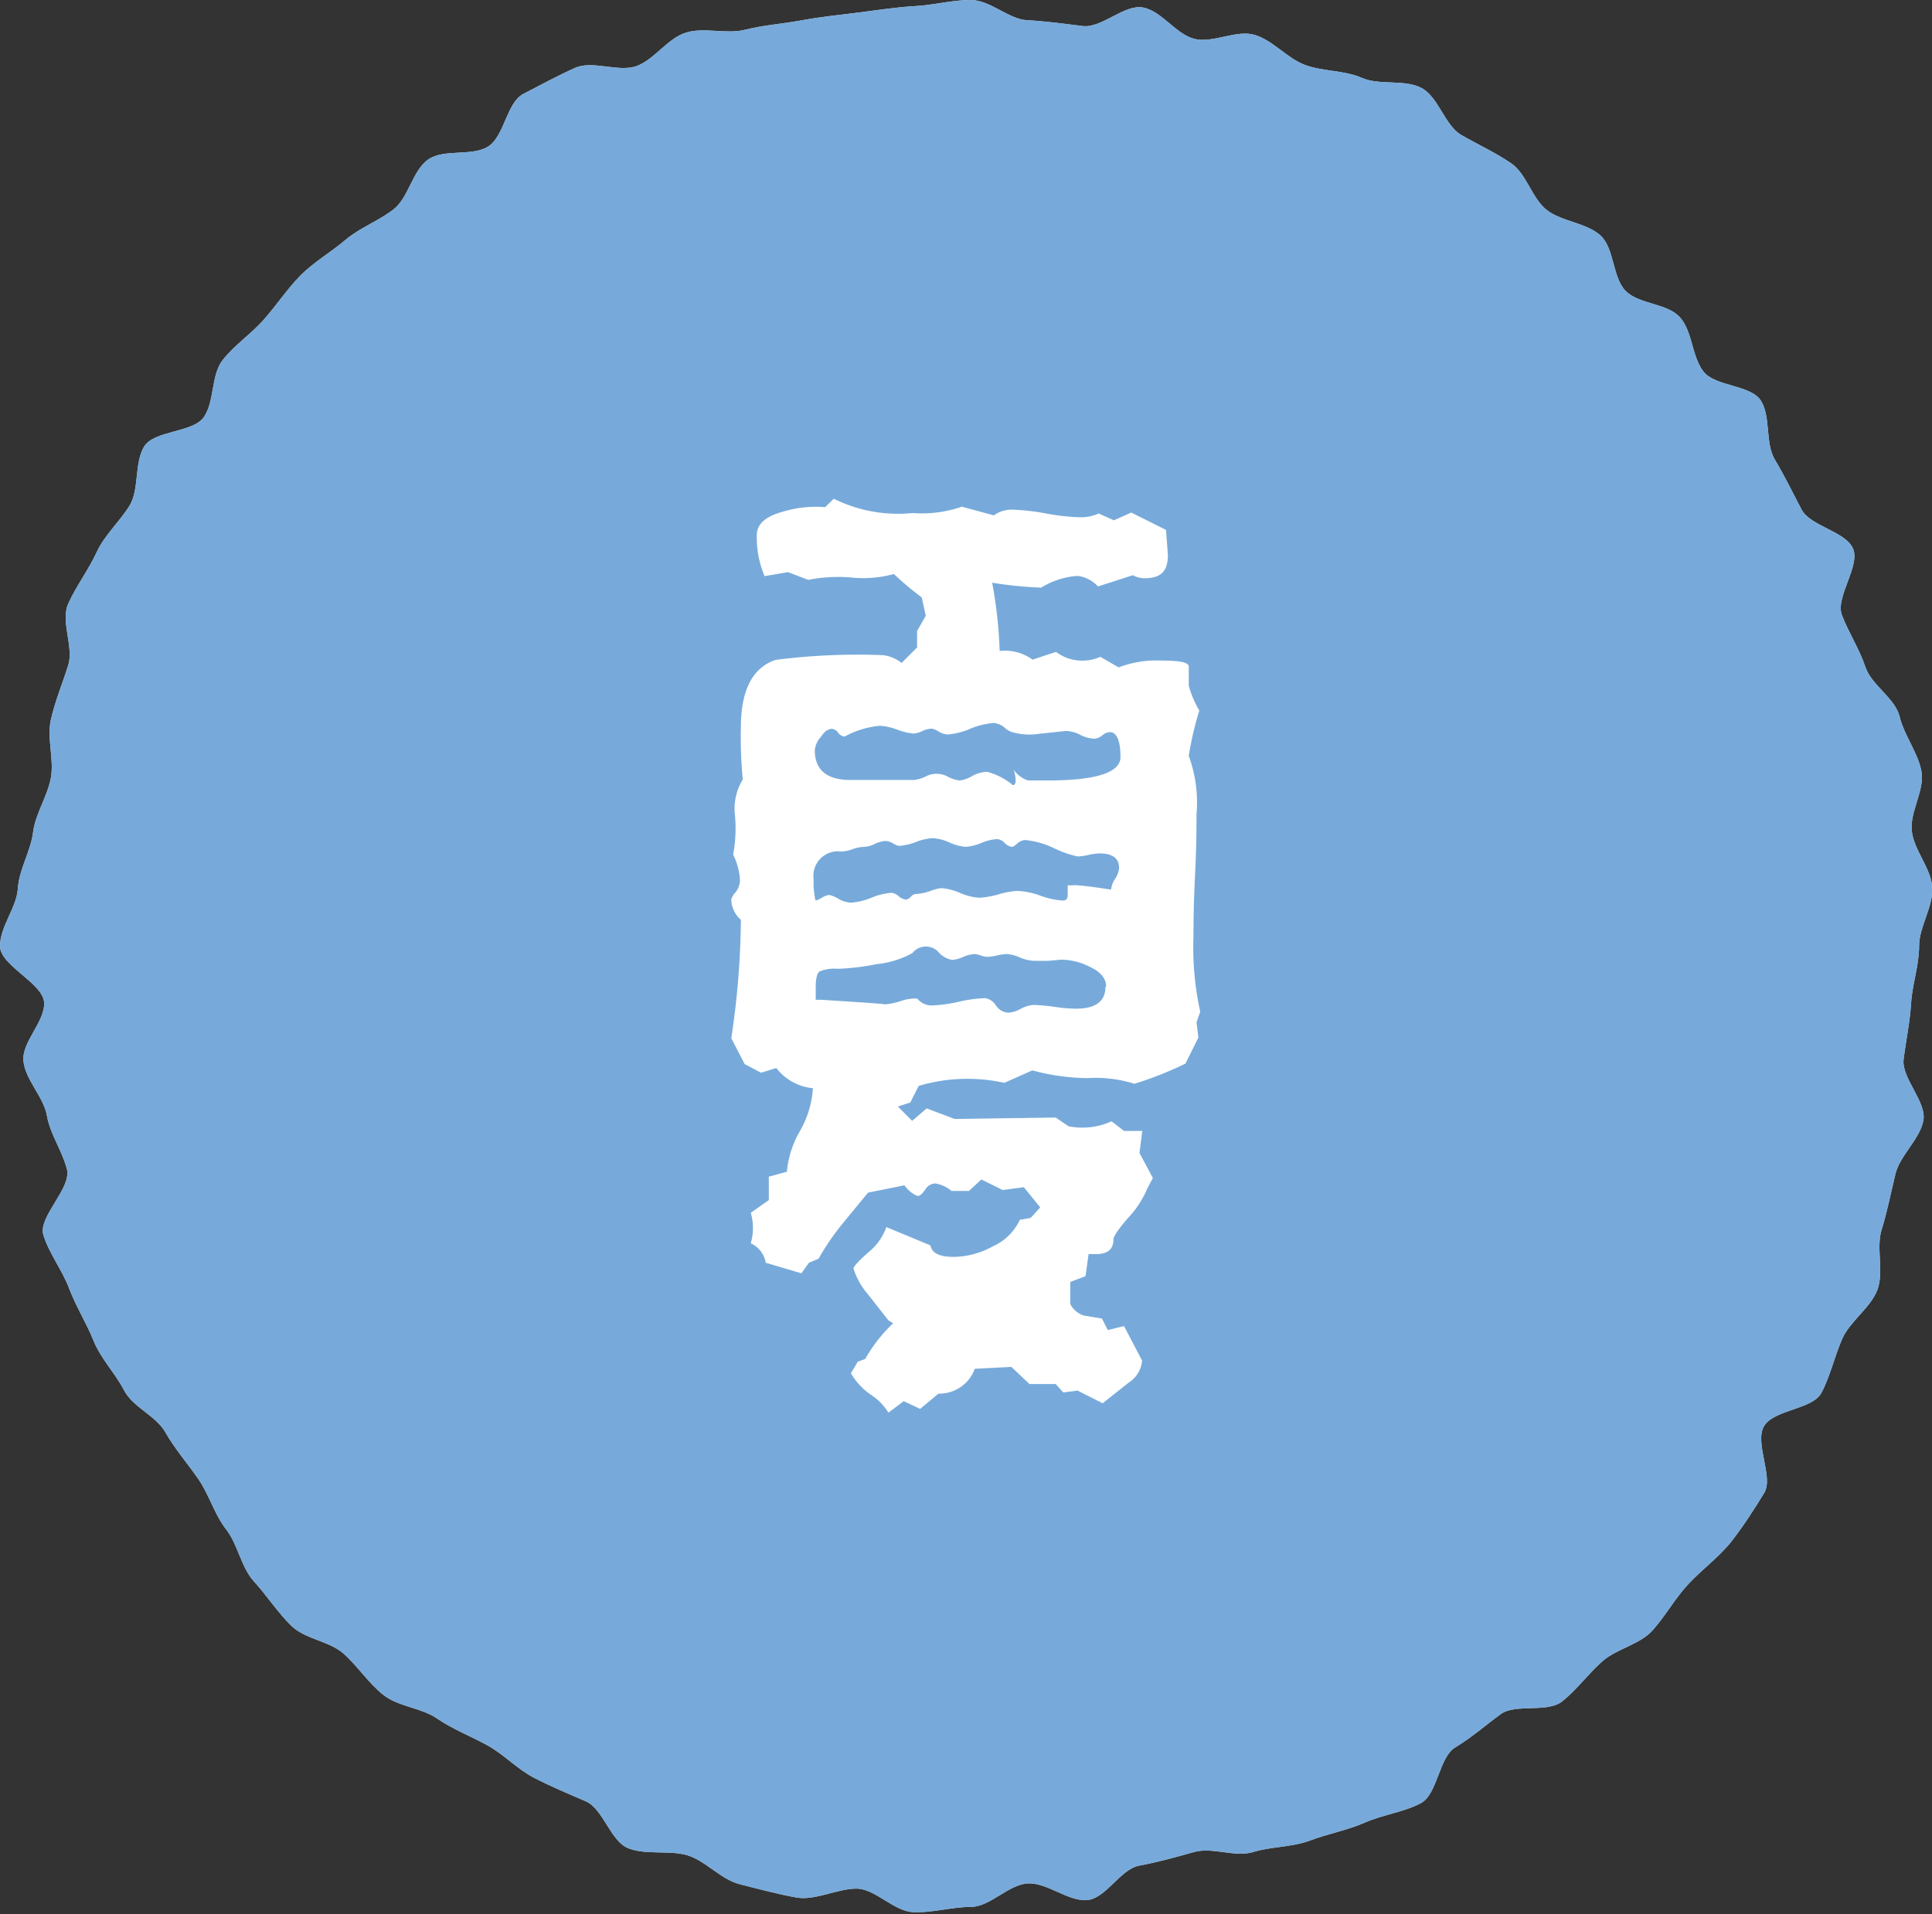 <svg xmlns="http://www.w3.org/2000/svg" viewBox="0 0 82.35 81.6"><rect x="0" y="0" width="82.35" height="81.6" fill="#333333" stroke="none"/><defs><style>.cls-1{fill:#dcdddd;}.cls-2{fill:#898989;}.cls-3{fill:#77aada;}.cls-4{fill:#fff;}</style></defs><g id="文字"><path class="cls-1" d="M81.8,40.33c0,.83-.29,1.62-.34,2.43s-.22,1.6-.32,2.4,1,1.82.84,2.62-1,1.48-1.19,2.27-.35,1.61-.59,2.38.11,1.8-.18,2.56-1.16,1.33-1.49,2.07-.51,1.59-.89,2.31-2,.71-2.44,1.41.41,2.19,0,2.86-.89,1.42-1.39,2.06S72.58,66.88,72,67.49s-1,1.38-1.55,2-1.54.79-2.15,1.33S67.24,72,66.6,72.52s-2,.09-2.63.55-1.24,1-1.94,1.42-.75,2-1.47,2.38-1.62.49-2.37.82-1.58.48-2.35.77-1.64.25-2.42.49-1.73-.22-2.52,0-1.53.43-2.34.58S47.14,80.94,46.33,81s-1.71-.76-2.53-.71-1.6,1-2.42,1-1.68.27-2.49.22-1.59-1-2.39-1-1.76.52-2.55.38-1.64-.37-2.43-.57-1.45-1-2.22-1.23-1.76,0-2.52-.3-1.07-1.68-1.81-2-1.48-.63-2.2-1-1.29-1-2-1.39-1.47-.68-2.14-1.14-1.64-.5-2.28-1-1.1-1.23-1.71-1.77S13,69.88,12.41,69.3,11.36,68,10.82,67.41s-.68-1.57-1.18-2.21-.72-1.47-1.18-2.14-1-1.28-1.41-2S5.67,60,5.29,59.27s-1-1.36-1.3-2.11-.76-1.48-1.05-2.25-.85-1.48-1.09-2.26,1.22-2,1-2.82S2.14,48.36,2,47.56s-.91-1.51-1-2.32.93-1.69.88-2.51S0,41.16,0,40.33s.71-1.64.76-2.45.55-1.6.65-2.4.62-1.54.76-2.33-.18-1.69,0-2.48.5-1.55.74-2.32-.34-1.87,0-2.62.87-1.45,1.21-2.19,1-1.32,1.41-2,.19-1.8.61-2.5,2.09-.59,2.55-1.26.3-1.79.8-2.43,1.21-1.11,1.75-1.72,1-1.31,1.56-1.88,1.31-1,1.92-1.52,1.42-.81,2.06-1.31.8-1.65,1.47-2.12,1.85-.12,2.55-.55S21.59,4.37,22.31,4s1.47-.78,2.21-1.11,1.87.21,2.63-.08,1.31-1.18,2.09-1.42,1.72.08,2.51-.12,1.59-.25,2.4-.4,1.59-.23,2.4-.33S38.14.31,39,.26,40.56,0,41.38,0,43,.82,43.77.86s1.57.15,2.38.25S47.92.17,48.72.32s1.41,1.15,2.2,1.34,1.79-.41,2.57-.17,1.38,1,2.14,1.28,1.67.22,2.42.55,1.82.05,2.54.43,1,1.6,1.69,2,1.46.75,2.13,1.21.89,1.51,1.53,2,1.66.53,2.27,1.07.51,1.79,1.08,2.37,1.78.52,2.32,1.13.5,1.67,1,2.31,2,.56,2.44,1.23.18,1.82.6,2.52.76,1.41,1.14,2.13,1.86.92,2.19,1.66-.76,2.08-.47,2.84.74,1.43,1,2.21,1.27,1.33,1.46,2.12.78,1.53.93,2.33-.51,1.74-.41,2.56.82,1.57.87,2.39S81.8,39.51,81.8,40.33Z"/><path class="cls-2" d="M50.53,45.34a14.87,14.87,0,0,1-2.18.86,5.47,5.47,0,0,0-2-.24A9.46,9.46,0,0,1,44,45.63l-1.19.53a7.31,7.31,0,0,0-3.65.13L38.8,47l-.53.17.61.61.62-.53,1.19.45L45,47.64l.54.37a3,3,0,0,0,1.84-.21l.53.41.78,0-.12.94.57,1.07-.24.45a4.09,4.09,0,0,1-.8,1.23c-.43.49-.64.81-.64.94,0,.44-.28.65-.86.62h-.2l-.13.94-.65.25,0,.94a1,1,0,0,0,.57.49l.78.13.25.49.69-.17L48.68,58a1.23,1.23,0,0,1-.57.94L47,59.82l-1.07-.54-.61.08L45,59H43.88l-.77-.73-1.56.08A1.61,1.61,0,0,1,40,59.41l-.78.65-.7-.33-.65.49a2.48,2.48,0,0,0-.76-.77,2.83,2.83,0,0,1-.84-.91l.29-.49.32-.12a6.42,6.42,0,0,1,1.19-1.52l-.2-.12L37,55.18a3.07,3.07,0,0,1-.62-1.1c0-.09.21-.32.64-.7a2.4,2.4,0,0,0,.76-1.07l1.88.78c.06.33.38.49,1,.49a3.52,3.52,0,0,0,1.66-.45A2.3,2.3,0,0,0,43.47,52l.46-.08.41-.45-.7-.86-.9.12-.91-.45-.53.49h-.74a1.43,1.43,0,0,0-.69-.32.5.5,0,0,0-.43.26c-.13.18-.23.27-.31.27s-.36-.15-.58-.45L37,50.84l-1.11,1.35a10.54,10.54,0,0,0-1,1.47l-.41.17-.32.45-1.52-.45A1.12,1.12,0,0,0,32,53,2.29,2.29,0,0,0,32,51.7l.77-.54,0-1,.77-.21a4.22,4.22,0,0,1,.56-1.74,4.17,4.17,0,0,0,.55-1.82,2.24,2.24,0,0,1-1.56-.86l-.65.2-.7-.37-.57-1.1a35.21,35.21,0,0,0,.41-5.05,1.18,1.18,0,0,1-.41-.86.74.74,0,0,1,.18-.31.85.85,0,0,0,.19-.55,2.83,2.83,0,0,0-.29-1.06,6.1,6.1,0,0,0,.08-1.65,2.39,2.39,0,0,1,.33-1.55A18.56,18.56,0,0,1,31.58,31c0-1.58.5-2.54,1.48-2.87a27.42,27.42,0,0,1,4.59-.2,1.59,1.59,0,0,1,.78.33l.66-.66v-.7l.37-.65-.17-.78a14,14,0,0,1-1.19-1,4.92,4.92,0,0,1-1.8.15,6.51,6.51,0,0,0-1.85.1l-.86-.33-1,.17a4.17,4.17,0,0,1-.33-1.77c0-.46.4-.8,1.19-1a4.81,4.81,0,0,1,1.72-.17l.37-.36a6.14,6.14,0,0,0,3.36.61A5.21,5.21,0,0,0,41,21.6l1.36.37a1.3,1.3,0,0,1,.86-.24,9.16,9.16,0,0,1,1.37.16,9.12,9.12,0,0,0,1.42.16,1.85,1.85,0,0,0,.82-.16l.65.29.74-.33,1.48.74.08,1.06c0,.69-.28,1-1,1a1,1,0,0,1-.49-.13L46.8,25a1.4,1.4,0,0,0-.87-.45,3.38,3.38,0,0,0-1.55.5,16.65,16.65,0,0,1-2.09-.21,19.22,19.22,0,0,1,.32,2.91,2,2,0,0,1,1.4.37l1-.33a1.88,1.88,0,0,0,1.89.21l.78.45a4.54,4.54,0,0,1,1.84-.29c.77,0,1.15.08,1.15.25v.82a4.34,4.34,0,0,0,.45,1.06,14,14,0,0,0-.45,1.93,5.81,5.81,0,0,1,.33,2.5c0,.49,0,1.34-.06,2.54s-.07,2.1-.07,2.67a12.67,12.67,0,0,0,.29,3.2l-.16.45.08.65ZM35,31.4a1,1,0,0,0-.27.58c0,.84.51,1.27,1.52,1.27l2.7,0a1.46,1.46,0,0,0,.47-.13,1,1,0,0,1,1,0,1.34,1.34,0,0,0,.49.15,1.3,1.3,0,0,0,.53-.19,1.49,1.49,0,0,1,.62-.18,2.77,2.77,0,0,1,1.11.57c.08,0,.12-.07.12-.2a1.53,1.53,0,0,0-.08-.45,1.2,1.2,0,0,0,.61.45h.86c2.05,0,3.08-.34,3.08-1s-.15-1.06-.45-1.06a.56.56,0,0,0-.33.14.61.61,0,0,1-.33.14A1.42,1.42,0,0,1,46,31.3a1.5,1.5,0,0,0-.56-.14l-1.14.12a2.66,2.66,0,0,1-1.19-.08A.85.85,0,0,1,42.8,31a.85.85,0,0,0-.43-.18,3.24,3.24,0,0,0-1,.24,2.94,2.94,0,0,1-1,.25.84.84,0,0,1-.35-.12.91.91,0,0,0-.31-.13,1.14,1.14,0,0,0-.41.11,1,1,0,0,1-.37.1,2.73,2.73,0,0,1-.67-.16,2.52,2.52,0,0,0-.76-.17A3.84,3.84,0,0,0,36,31.4a.39.39,0,0,1-.27-.16.38.38,0,0,0-.26-.17C35.3,31.07,35.14,31.18,35,31.4Zm12.36,6.52a1,1,0,0,1,.18-.47A1,1,0,0,0,47.7,37c0-.41-.28-.62-.82-.62a2.59,2.59,0,0,0-.47.06,2.18,2.18,0,0,1-.48.07,4.62,4.62,0,0,1-1-.35,3.66,3.66,0,0,0-1.23-.35.53.53,0,0,0-.33.14q-.16.15-.24.15a.51.51,0,0,1-.31-.17.51.51,0,0,0-.31-.16,2,2,0,0,0-.67.16,2.13,2.13,0,0,1-.68.17,2.1,2.1,0,0,1-.7-.19,2,2,0,0,0-.7-.18,2.32,2.32,0,0,0-.71.16,2.52,2.52,0,0,1-.72.17.7.7,0,0,1-.27-.11.69.69,0,0,0-.35-.1,1.34,1.34,0,0,0-.41.12,1.12,1.12,0,0,1-.47.13,1.62,1.62,0,0,0-.49.1,1.52,1.52,0,0,1-.47.1,1.05,1.05,0,0,0-1.19,1.19,3.47,3.47,0,0,0,.08.9l0,0a1,1,0,0,0,.27-.12.83.83,0,0,1,.31-.12,1.29,1.29,0,0,1,.39.16,1.19,1.19,0,0,0,.55.17,2.79,2.79,0,0,0,.86-.21,2.79,2.79,0,0,1,.86-.21.54.54,0,0,1,.31.15.59.59,0,0,0,.31.14.34.34,0,0,0,.2-.12.33.33,0,0,1,.21-.12,2,2,0,0,0,.63-.13,1.82,1.82,0,0,1,.47-.12,2.58,2.58,0,0,1,.78.2,2.49,2.49,0,0,0,.82.21,3.65,3.65,0,0,0,.82-.14,3.34,3.34,0,0,1,.82-.15,3.23,3.23,0,0,1,1,.21,3.43,3.43,0,0,0,.94.2c.14,0,.2-.08.2-.24s0-.41,0-.41l.2,0C45.91,37.72,46.43,37.78,47.33,37.92Zm-.21,4.14c0-.35-.24-.64-.73-.86a2.68,2.68,0,0,0-1.19-.29l-.56.05-.59,0a1.72,1.72,0,0,1-.62-.15,1.8,1.8,0,0,0-.53-.14,2.07,2.07,0,0,0-.43.06,2.07,2.07,0,0,1-.43.06,1,1,0,0,1-.27-.06,1,1,0,0,0-.26-.06,1.49,1.49,0,0,0-.48.12,1.46,1.46,0,0,1-.47.13,1,1,0,0,1-.55-.29.73.73,0,0,0-1.15,0,4,4,0,0,1-1.52.47,10.36,10.36,0,0,1-1.66.2,1.66,1.66,0,0,0-.77.11c-.11.07-.17.29-.17.67l0,.54H35c2.07.13,3,.2,2.66.2a2.93,2.93,0,0,0,.72-.14,1.79,1.79,0,0,1,.72-.11h0a.78.78,0,0,0,.65.29,5.81,5.81,0,0,0,1.13-.16A6,6,0,0,1,42,42.55a.68.68,0,0,1,.45.31.67.67,0,0,0,.53.31,1.31,1.31,0,0,0,.54-.17,1.34,1.34,0,0,1,.53-.16,8.67,8.67,0,0,1,.9.08,6.53,6.53,0,0,0,.9.08C46.7,43,47.12,42.69,47.12,42.06Z"/></g><g id="オンマウス"><path class="cls-3" d="M81.8,40.33c0,.83-.29,1.62-.34,2.43s-.22,1.6-.32,2.4,1,1.82.84,2.62-1,1.48-1.19,2.27-.35,1.61-.59,2.38.11,1.8-.18,2.56-1.16,1.33-1.49,2.07-.51,1.59-.89,2.31-2,.71-2.44,1.41.41,2.19,0,2.86-.89,1.42-1.39,2.06S72.58,66.88,72,67.49s-1,1.38-1.55,2-1.54.79-2.15,1.33S67.24,72,66.6,72.52s-2,.09-2.63.55-1.24,1-1.94,1.42-.75,2-1.47,2.38-1.62.49-2.37.82-1.58.48-2.35.77-1.64.25-2.42.49-1.73-.22-2.52,0-1.53.43-2.34.58S47.14,80.94,46.33,81s-1.71-.76-2.53-.71-1.6,1-2.42,1-1.68.27-2.49.22-1.59-1-2.39-1-1.76.52-2.55.38-1.64-.37-2.43-.57-1.45-1-2.22-1.23-1.76,0-2.52-.3-1.07-1.68-1.81-2-1.48-.63-2.2-1-1.29-1-2-1.39-1.47-.68-2.14-1.14-1.64-.5-2.28-1-1.1-1.23-1.71-1.77S13,69.88,12.41,69.3,11.36,68,10.82,67.41s-.68-1.57-1.18-2.21-.72-1.47-1.18-2.14-1-1.28-1.41-2S5.67,60,5.29,59.27s-1-1.36-1.3-2.11-.76-1.48-1.05-2.25-.85-1.48-1.09-2.26,1.22-2,1-2.82S2.14,48.36,2,47.56s-.91-1.51-1-2.32.93-1.69.88-2.51S0,41.16,0,40.33s.71-1.64.76-2.45.55-1.6.65-2.4.62-1.54.76-2.33-.18-1.69,0-2.48.5-1.55.74-2.32-.34-1.87,0-2.62.87-1.45,1.21-2.19,1-1.32,1.41-2,.19-1.8.61-2.5,2.09-.59,2.55-1.26.3-1.79.8-2.43,1.21-1.11,1.75-1.72,1-1.31,1.56-1.88,1.31-1,1.92-1.52,1.42-.81,2.06-1.31.8-1.65,1.47-2.12,1.85-.12,2.55-.55S21.59,4.37,22.31,4s1.47-.78,2.21-1.11,1.87.21,2.63-.08,1.31-1.18,2.09-1.42,1.72.08,2.51-.12,1.59-.25,2.4-.4,1.59-.23,2.4-.33S38.14.31,39,.26,40.56,0,41.38,0,43,.82,43.77.86s1.57.15,2.38.25S47.92.17,48.72.32s1.41,1.15,2.2,1.34,1.79-.41,2.57-.17,1.38,1,2.14,1.28,1.67.22,2.42.55,1.82.05,2.54.43,1,1.6,1.69,2,1.46.75,2.13,1.21.89,1.51,1.53,2,1.66.53,2.27,1.07.51,1.79,1.08,2.37,1.78.52,2.32,1.13.5,1.67,1,2.31,2,.56,2.44,1.23.18,1.82.6,2.52.76,1.41,1.14,2.13,1.86.92,2.19,1.66-.76,2.08-.47,2.84.74,1.43,1,2.21,1.27,1.33,1.46,2.12.78,1.53.93,2.33-.51,1.74-.41,2.56.82,1.57.87,2.39S81.8,39.51,81.8,40.33Z"/><path class="cls-4" d="M50.53,45.34a14.87,14.87,0,0,1-2.18.86,5.47,5.47,0,0,0-2-.24A9.46,9.46,0,0,1,44,45.63l-1.19.53a7.31,7.31,0,0,0-3.65.13L38.8,47l-.53.17.61.61.62-.53,1.19.45L45,47.64l.54.37a3,3,0,0,0,1.84-.21l.53.41.78,0-.12.94.57,1.07-.24.45a4.09,4.09,0,0,1-.8,1.23c-.43.49-.64.81-.64.94,0,.44-.28.65-.86.62h-.2l-.13.94-.65.25,0,.94a1,1,0,0,0,.57.49l.78.13.25.49.69-.17L48.68,58a1.23,1.23,0,0,1-.57.94L47,59.82l-1.07-.54-.61.08L45,59H43.88l-.77-.73-1.56.08A1.61,1.61,0,0,1,40,59.41l-.78.65-.7-.33-.65.49a2.48,2.48,0,0,0-.76-.77,2.83,2.83,0,0,1-.84-.91l.29-.49.32-.12a6.42,6.42,0,0,1,1.19-1.52l-.2-.12L37,55.18a3.07,3.07,0,0,1-.62-1.1c0-.09.21-.32.64-.7a2.4,2.4,0,0,0,.76-1.07l1.88.78c.06.33.38.49,1,.49a3.52,3.52,0,0,0,1.66-.45A2.3,2.3,0,0,0,43.47,52l.46-.08.41-.45-.7-.86-.9.12-.91-.45-.53.49h-.74a1.43,1.43,0,0,0-.69-.32.5.5,0,0,0-.43.26c-.13.18-.23.27-.31.27s-.36-.15-.58-.45L37,50.84l-1.11,1.35a10.54,10.54,0,0,0-1,1.47l-.41.17-.32.45-1.52-.45A1.12,1.12,0,0,0,32,53,2.29,2.29,0,0,0,32,51.7l.77-.54,0-1,.77-.21a4.22,4.22,0,0,1,.56-1.74,4.17,4.17,0,0,0,.55-1.82,2.24,2.24,0,0,1-1.56-.86l-.65.2-.7-.37-.57-1.1a35.21,35.21,0,0,0,.41-5.05,1.18,1.18,0,0,1-.41-.86.74.74,0,0,1,.18-.31.85.85,0,0,0,.19-.55,2.83,2.83,0,0,0-.29-1.06,6.1,6.1,0,0,0,.08-1.65,2.39,2.39,0,0,1,.33-1.55A18.56,18.56,0,0,1,31.58,31c0-1.58.5-2.54,1.48-2.87a27.42,27.42,0,0,1,4.59-.2,1.59,1.59,0,0,1,.78.33l.66-.66v-.7l.37-.65-.17-.78a14,14,0,0,1-1.19-1,4.92,4.92,0,0,1-1.8.15,6.51,6.51,0,0,0-1.85.1l-.86-.33-1,.17a4.17,4.17,0,0,1-.33-1.77c0-.46.4-.8,1.19-1a4.81,4.81,0,0,1,1.72-.17l.37-.36a6.14,6.14,0,0,0,3.36.61A5.21,5.21,0,0,0,41,21.6l1.36.37a1.3,1.3,0,0,1,.86-.24,9.16,9.16,0,0,1,1.37.16,9.12,9.12,0,0,0,1.42.16,1.85,1.85,0,0,0,.82-.16l.65.29.74-.33,1.48.74.08,1.06c0,.69-.28,1-1,1a1,1,0,0,1-.49-.13L46.8,25a1.4,1.4,0,0,0-.87-.45,3.38,3.38,0,0,0-1.55.5,16.65,16.65,0,0,1-2.09-.21,19.22,19.22,0,0,1,.32,2.91,2,2,0,0,1,1.4.37l1-.33a1.88,1.88,0,0,0,1.89.21l.78.45a4.54,4.54,0,0,1,1.84-.29c.77,0,1.15.08,1.15.25v.82a4.34,4.34,0,0,0,.45,1.06,14,14,0,0,0-.45,1.93,5.81,5.81,0,0,1,.33,2.5c0,.49,0,1.34-.06,2.54s-.07,2.1-.07,2.67a12.67,12.67,0,0,0,.29,3.2l-.16.45.08.65ZM35,31.4a1,1,0,0,0-.27.58c0,.84.51,1.27,1.52,1.27l2.7,0a1.46,1.46,0,0,0,.47-.13,1,1,0,0,1,1,0,1.34,1.34,0,0,0,.49.15,1.3,1.3,0,0,0,.53-.19,1.49,1.49,0,0,1,.62-.18,2.77,2.77,0,0,1,1.11.57c.08,0,.12-.07.12-.2a1.53,1.53,0,0,0-.08-.45,1.2,1.2,0,0,0,.61.45h.86c2.05,0,3.08-.34,3.08-1s-.15-1.06-.45-1.06a.56.56,0,0,0-.33.14.61.61,0,0,1-.33.14A1.42,1.42,0,0,1,46,31.3a1.5,1.5,0,0,0-.56-.14l-1.14.12a2.66,2.66,0,0,1-1.19-.08A.85.85,0,0,1,42.8,31a.85.85,0,0,0-.43-.18,3.24,3.24,0,0,0-1,.24,2.94,2.94,0,0,1-1,.25.84.84,0,0,1-.35-.12.91.91,0,0,0-.31-.13,1.14,1.14,0,0,0-.41.11,1,1,0,0,1-.37.1,2.73,2.73,0,0,1-.67-.16,2.52,2.52,0,0,0-.76-.17A3.84,3.84,0,0,0,36,31.4a.39.39,0,0,1-.27-.16.38.38,0,0,0-.26-.17C35.3,31.07,35.14,31.18,35,31.4Zm12.36,6.52a1,1,0,0,1,.18-.47A1,1,0,0,0,47.7,37c0-.41-.28-.62-.82-.62a2.59,2.59,0,0,0-.47.06,2.18,2.18,0,0,1-.48.07,4.62,4.62,0,0,1-1-.35,3.66,3.66,0,0,0-1.23-.35.53.53,0,0,0-.33.14q-.16.15-.24.15a.51.51,0,0,1-.31-.17.51.51,0,0,0-.31-.16,2,2,0,0,0-.67.16,2.13,2.13,0,0,1-.68.17,2.1,2.1,0,0,1-.7-.19,2,2,0,0,0-.7-.18,2.32,2.32,0,0,0-.71.16,2.52,2.52,0,0,1-.72.17.7.7,0,0,1-.27-.11.69.69,0,0,0-.35-.1,1.34,1.34,0,0,0-.41.12,1.12,1.12,0,0,1-.47.13,1.62,1.62,0,0,0-.49.1,1.52,1.52,0,0,1-.47.1,1.05,1.05,0,0,0-1.19,1.19,3.47,3.47,0,0,0,.08.9l0,0a1,1,0,0,0,.27-.12.83.83,0,0,1,.31-.12,1.29,1.29,0,0,1,.39.16,1.19,1.19,0,0,0,.55.17,2.79,2.79,0,0,0,.86-.21,2.79,2.79,0,0,1,.86-.21.54.54,0,0,1,.31.15.59.59,0,0,0,.31.14.34.34,0,0,0,.2-.12.33.33,0,0,1,.21-.12,2,2,0,0,0,.63-.13,1.82,1.82,0,0,1,.47-.12,2.58,2.58,0,0,1,.78.2,2.49,2.49,0,0,0,.82.21,3.65,3.65,0,0,0,.82-.14,3.34,3.34,0,0,1,.82-.15,3.23,3.23,0,0,1,1,.21,3.43,3.43,0,0,0,.94.2c.14,0,.2-.08.2-.24s0-.41,0-.41l.2,0C45.91,37.72,46.43,37.78,47.33,37.92Zm-.21,4.14c0-.35-.24-.64-.73-.86a2.68,2.68,0,0,0-1.19-.29l-.56.05-.59,0a1.72,1.72,0,0,1-.62-.15,1.8,1.8,0,0,0-.53-.14,2.07,2.07,0,0,0-.43.06,2.07,2.07,0,0,1-.43.06,1,1,0,0,1-.27-.06,1,1,0,0,0-.26-.06,1.49,1.49,0,0,0-.48.12,1.46,1.46,0,0,1-.47.13,1,1,0,0,1-.55-.29.73.73,0,0,0-1.15,0,4,4,0,0,1-1.52.47,10.36,10.36,0,0,1-1.66.2,1.66,1.66,0,0,0-.77.11c-.11.07-.17.29-.17.67l0,.54H35c2.07.13,3,.2,2.66.2a2.93,2.93,0,0,0,.72-.14,1.79,1.79,0,0,1,.72-.11h0a.78.78,0,0,0,.65.29,5.81,5.81,0,0,0,1.13-.16A6,6,0,0,1,42,42.55a.68.68,0,0,1,.45.31.67.67,0,0,0,.53.31,1.31,1.31,0,0,0,.54-.17,1.34,1.34,0,0,1,.53-.16,8.67,8.67,0,0,1,.9.08,6.53,6.53,0,0,0,.9.08C46.7,43,47.12,42.69,47.12,42.06Z"/></g></svg>